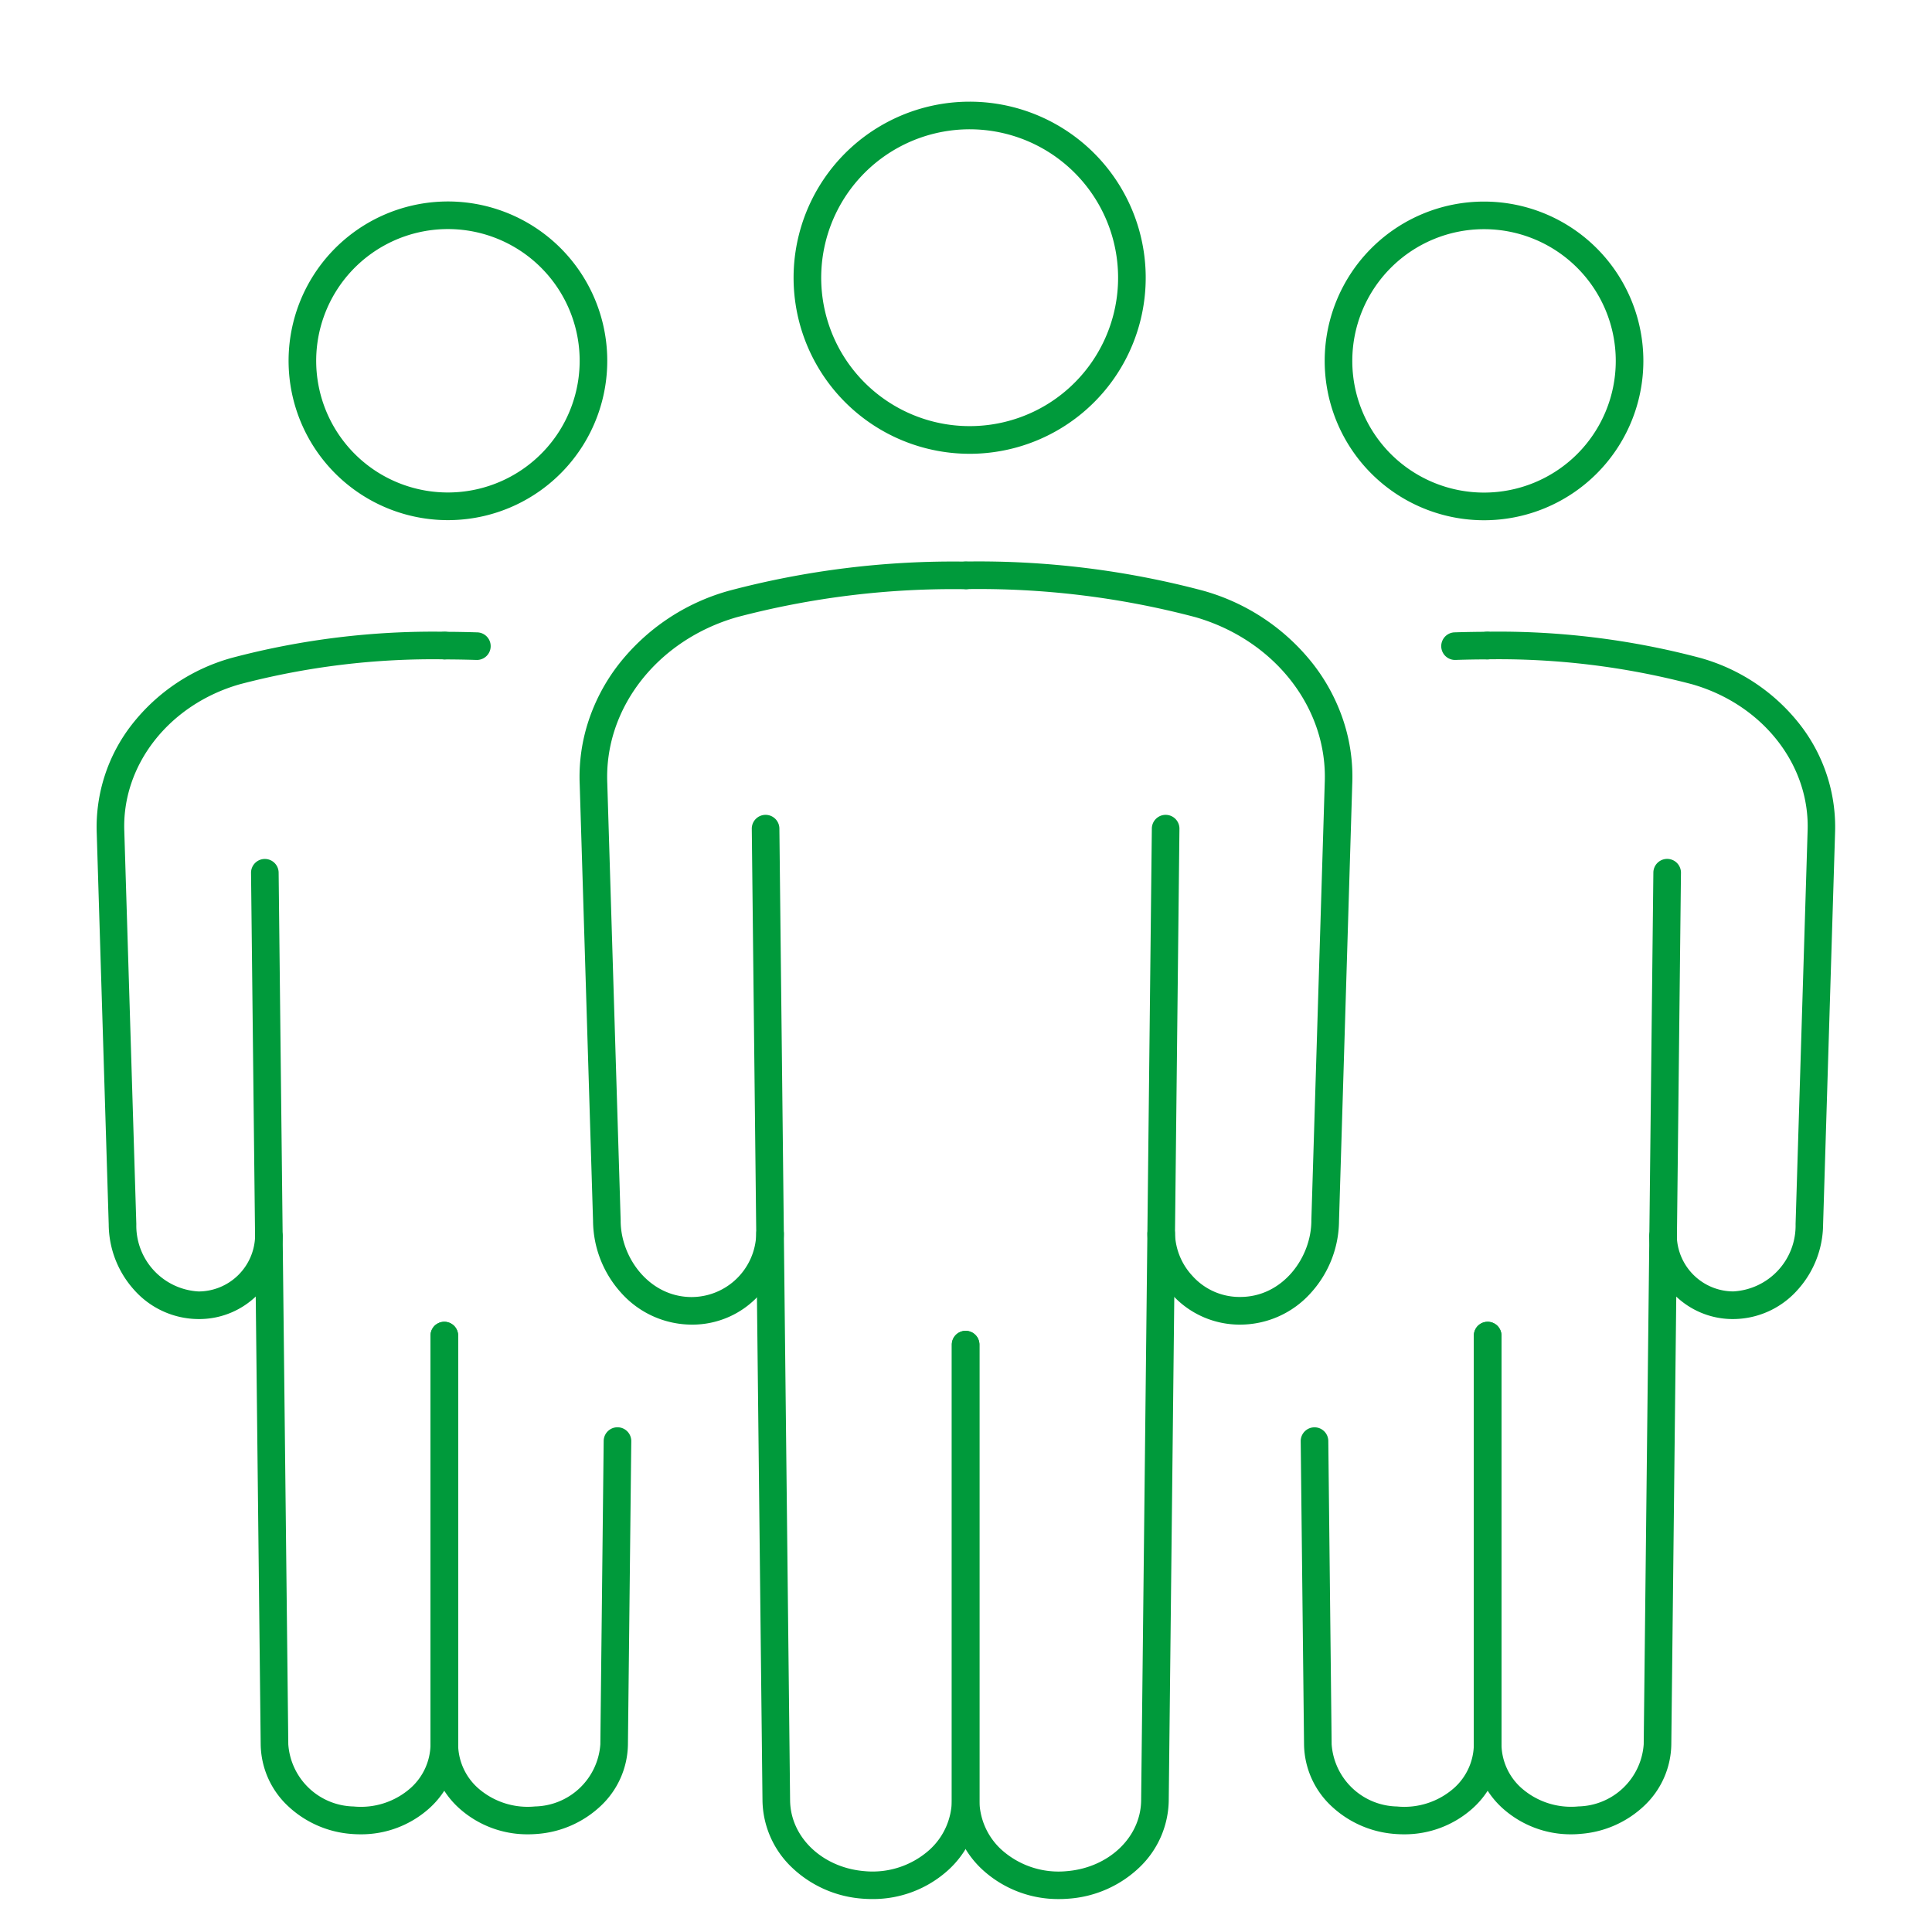 <svg xmlns="http://www.w3.org/2000/svg" width="140" height="140" viewBox="0 0 140 140"><g transform="translate(-667 -664)"><rect width="140" height="140" transform="translate(667 664)" fill="#21a5bc" opacity="0"/><g transform="translate(840.28 844.761)"><g transform="translate(-165.28 -176.762)"><g transform="translate(34.995 0)"><path d="M11.757-1A12.757,12.757,0,0,1,24.515,11.757,12.757,12.757,0,0,1,11.757,24.515,12.757,12.757,0,0,1-1,11.757,12.757,12.757,0,0,1,11.757-1Zm0,23.515A10.757,10.757,0,1,0,1,11.757,10.77,10.77,0,0,0,11.757,22.515Z" transform="matrix(0.859, -0.512, 0.512, 0.859, 11.15, 12.047)" fill="#009a3b"/><path d="M191.443,149.439a6.61,6.61,0,0,1-4.946-2.181,6.751,6.751,0,0,1-1.783-4.4,1,1,0,0,1,2,0,4.7,4.7,0,0,0,1.263,3.049,4.575,4.575,0,0,0,3.467,1.527c3.082,0,5.152-2.862,5.152-5.535q0-.015,0-.031l.968-31.643s0-.009,0-.013c.238-5.429-3.619-10.381-9.38-12.041a61.41,61.41,0,0,0-16.616-2.029,1,1,0,0,1,0-2h0a63.376,63.376,0,0,1,17.165,2.108,15.364,15.364,0,0,1,8.019,5.359,13.674,13.674,0,0,1,2.17,4.084,12.924,12.924,0,0,1,.636,4.6L198.6,141.92a7.85,7.85,0,0,1-2.013,5.189A6.88,6.88,0,0,1,191.443,149.439Z" transform="translate(-144.565 -57.451)" fill="#009a3b"/><path d="M106.711,149.439a6.88,6.88,0,0,1-5.139-2.33,7.85,7.85,0,0,1-2.013-5.189L98.593,110.3a12.925,12.925,0,0,1,.636-4.6,13.674,13.674,0,0,1,2.17-4.084,15.365,15.365,0,0,1,8.019-5.359,63.378,63.378,0,0,1,17.165-2.108,1,1,0,1,1,.006,2,61.411,61.411,0,0,0-16.617,2.029c-5.761,1.66-9.618,6.612-9.38,12.041v.013l.968,31.643q0,.015,0,.031c0,2.673,2.07,5.535,5.152,5.535a4.7,4.7,0,0,0,4.674-4.581,1,1,0,0,1,2,0,6.8,6.8,0,0,1-1.751,4.392A6.527,6.527,0,0,1,106.711,149.439Z" transform="translate(-99.58 -57.451)" fill="#009a3b"/><path d="M178.274,221.636a8.111,8.111,0,0,1-5.516-2.09,6.877,6.877,0,0,1-2.263-5.12V181.461a1,1,0,1,1,2,0v32.968a4.9,4.9,0,0,0,1.62,3.648,6.184,6.184,0,0,0,4.719,1.536c3.039-.253,5.352-2.456,5.38-5.126l.776-70.428a1,1,0,1,1,2,.022l-.776,70.427a6.834,6.834,0,0,1-2.135,4.844A8.267,8.267,0,0,1,179,221.605Q178.636,221.636,178.274,221.636Z" transform="translate(-144.518 -88.022)" fill="#009a3b"/><path d="M140.568,221.635q-.36,0-.724-.03a8.267,8.267,0,0,1-5.079-2.254,6.834,6.834,0,0,1-2.135-4.844l-.776-70.426a1,1,0,1,1,2-.022l.776,70.427c.028,2.67,2.34,4.874,5.38,5.126a6.179,6.179,0,0,0,4.714-1.537,4.914,4.914,0,0,0,1.626-3.654v-32.96a1,1,0,1,1,2,0v32.955a6.89,6.89,0,0,1-2.269,5.127A8.108,8.108,0,0,1,140.568,221.635Z" transform="translate(-120.372 -88.022)" fill="#009a3b"/></g><path d="M10.546-1A11.546,11.546,0,0,1,22.092,10.546,11.546,11.546,0,0,1,10.546,22.092,11.546,11.546,0,0,1-1,10.546,11.546,11.546,0,0,1,10.546-1Zm0,21.092A9.546,9.546,0,1,0,1,10.546,9.557,9.557,0,0,0,10.546,20.092Z" transform="translate(84.624 22.154) rotate(-45)" fill="#009a3b"/><path d="M266.082,109.75a1,1,0,0,1-.031-2c.765-.024,1.557-.038,2.353-.04a1,1,0,1,1,.006,2c-.777,0-1.549.015-2.295.039Z" transform="translate(-168.629 -65.927)" fill="#009a3b"/><path d="M290.1,157.512a5.956,5.956,0,0,1-4.493-2,6.205,6.205,0,0,1-1.6-4.009,1,1,0,0,1,2,0,4.114,4.114,0,0,0,4.09,4.006,4.774,4.774,0,0,0,4.518-4.862q0-.015,0-.031l.868-28.383v-.013c.211-4.822-3.218-9.221-8.34-10.7a54.988,54.988,0,0,0-14.876-1.816,1,1,0,0,1,0-2h0a56.954,56.954,0,0,1,15.424,1.894,13.884,13.884,0,0,1,7.246,4.843,12.076,12.076,0,0,1,2.538,7.856l-.867,28.361a7.146,7.146,0,0,1-1.832,4.723A6.274,6.274,0,0,1,290.1,157.512Z" transform="translate(-172.5 -65.927)" fill="#009a3b"/><path d="M245.361,278.14q-.329,0-.66-.027a7.519,7.519,0,0,1-4.619-2.05,6.233,6.233,0,0,1-1.947-4.418l-.242-21.986a1,1,0,0,1,2-.022l.242,21.986a4.847,4.847,0,0,0,4.731,4.5,5.444,5.444,0,0,0,4.154-1.35,4.293,4.293,0,0,0,1.42-3.192V242a1,1,0,0,1,1-1h0a1,1,0,0,1,1,1v29.571a6.268,6.268,0,0,1-2.063,4.665A7.378,7.378,0,0,1,245.361,278.14Z" transform="translate(-151.639 -149.218)" fill="#009a3b"/><path d="M278.426,222.27a7.376,7.376,0,0,1-5.015-1.9,6.284,6.284,0,0,1-2.068-4.679V186.132a1,1,0,0,1,1-1h0a1,1,0,0,1,1,1v29.56a4.308,4.308,0,0,0,1.426,3.206,5.438,5.438,0,0,0,4.15,1.351,4.846,4.846,0,0,0,4.731-4.5l.7-63.172a1,1,0,0,1,1-.989h.011a1,1,0,0,1,.989,1.011l-.7,63.171a6.232,6.232,0,0,1-1.947,4.417,7.518,7.518,0,0,1-4.618,2.05Q278.754,222.27,278.426,222.27Z" transform="translate(-172.541 -93.348)" fill="#009a3b"/><path d="M10.546-1A11.546,11.546,0,0,1,22.092,10.546,11.546,11.546,0,0,1,10.546,22.092,11.546,11.546,0,0,1-1,10.546,11.546,11.546,0,0,1,10.546-1Zm0,21.092A9.546,9.546,0,1,0,1,10.546,9.557,9.557,0,0,0,10.546,20.092Z" transform="matrix(0.53, -0.848, 0.848, 0.53, 9.926, 25.5)" fill="#009a3b"/><path d="M73.186,109.75h-.033c-.746-.024-1.518-.037-2.294-.039a1,1,0,0,1,0-2h0c.8,0,1.588.016,2.353.04a1,1,0,0,1-.031,2Z" transform="translate(-46.64 -65.927)" fill="#009a3b"/><path d="M12.686,157.512A6.273,6.273,0,0,1,8,155.388a7.147,7.147,0,0,1-1.832-4.722L5.3,122.3a12.075,12.075,0,0,1,2.538-7.857,13.884,13.884,0,0,1,7.246-4.843,56.956,56.956,0,0,1,15.425-1.894h0a1,1,0,0,1,0,2,54.989,54.989,0,0,0-14.877,1.816C10.516,113,7.087,117.4,7.3,122.223v.013l.868,28.383q0,.015,0,.031a4.774,4.774,0,0,0,4.518,4.862,4.114,4.114,0,0,0,4.09-4.006,1,1,0,0,1,2,0,6.205,6.205,0,0,1-1.6,4.009A5.956,5.956,0,0,1,12.686,157.512Z" transform="translate(-6.29 -65.927)" fill="#009a3b"/><path d="M76.875,278.14a7.378,7.378,0,0,1-5.017-1.9,6.27,6.27,0,0,1-2.063-4.669V242a1,1,0,0,1,2,0v29.571a4.3,4.3,0,0,0,1.42,3.2,5.444,5.444,0,0,0,4.155,1.35,4.846,4.846,0,0,0,4.731-4.5l.242-21.987a1,1,0,0,1,2,.022L84.1,271.645a6.232,6.232,0,0,1-1.947,4.417,7.518,7.518,0,0,1-4.618,2.05Q77.2,278.14,76.875,278.14Z" transform="translate(-46.598 -149.218)" fill="#009a3b"/><path d="M43.054,222.27q-.328,0-.658-.027a7.518,7.518,0,0,1-4.619-2.05,6.233,6.233,0,0,1-1.947-4.418l-.7-63.171a1,1,0,1,1,2-.022l.7,63.171a4.847,4.847,0,0,0,4.731,4.5,5.439,5.439,0,0,0,4.149-1.351,4.306,4.306,0,0,0,1.426-3.2V186.132a1,1,0,0,1,2,0v29.56a6.282,6.282,0,0,1-2.068,4.675A7.375,7.375,0,0,1,43.054,222.27Z" transform="translate(-24.939 -93.348)" fill="#009a3b"/></g></g></g></svg>